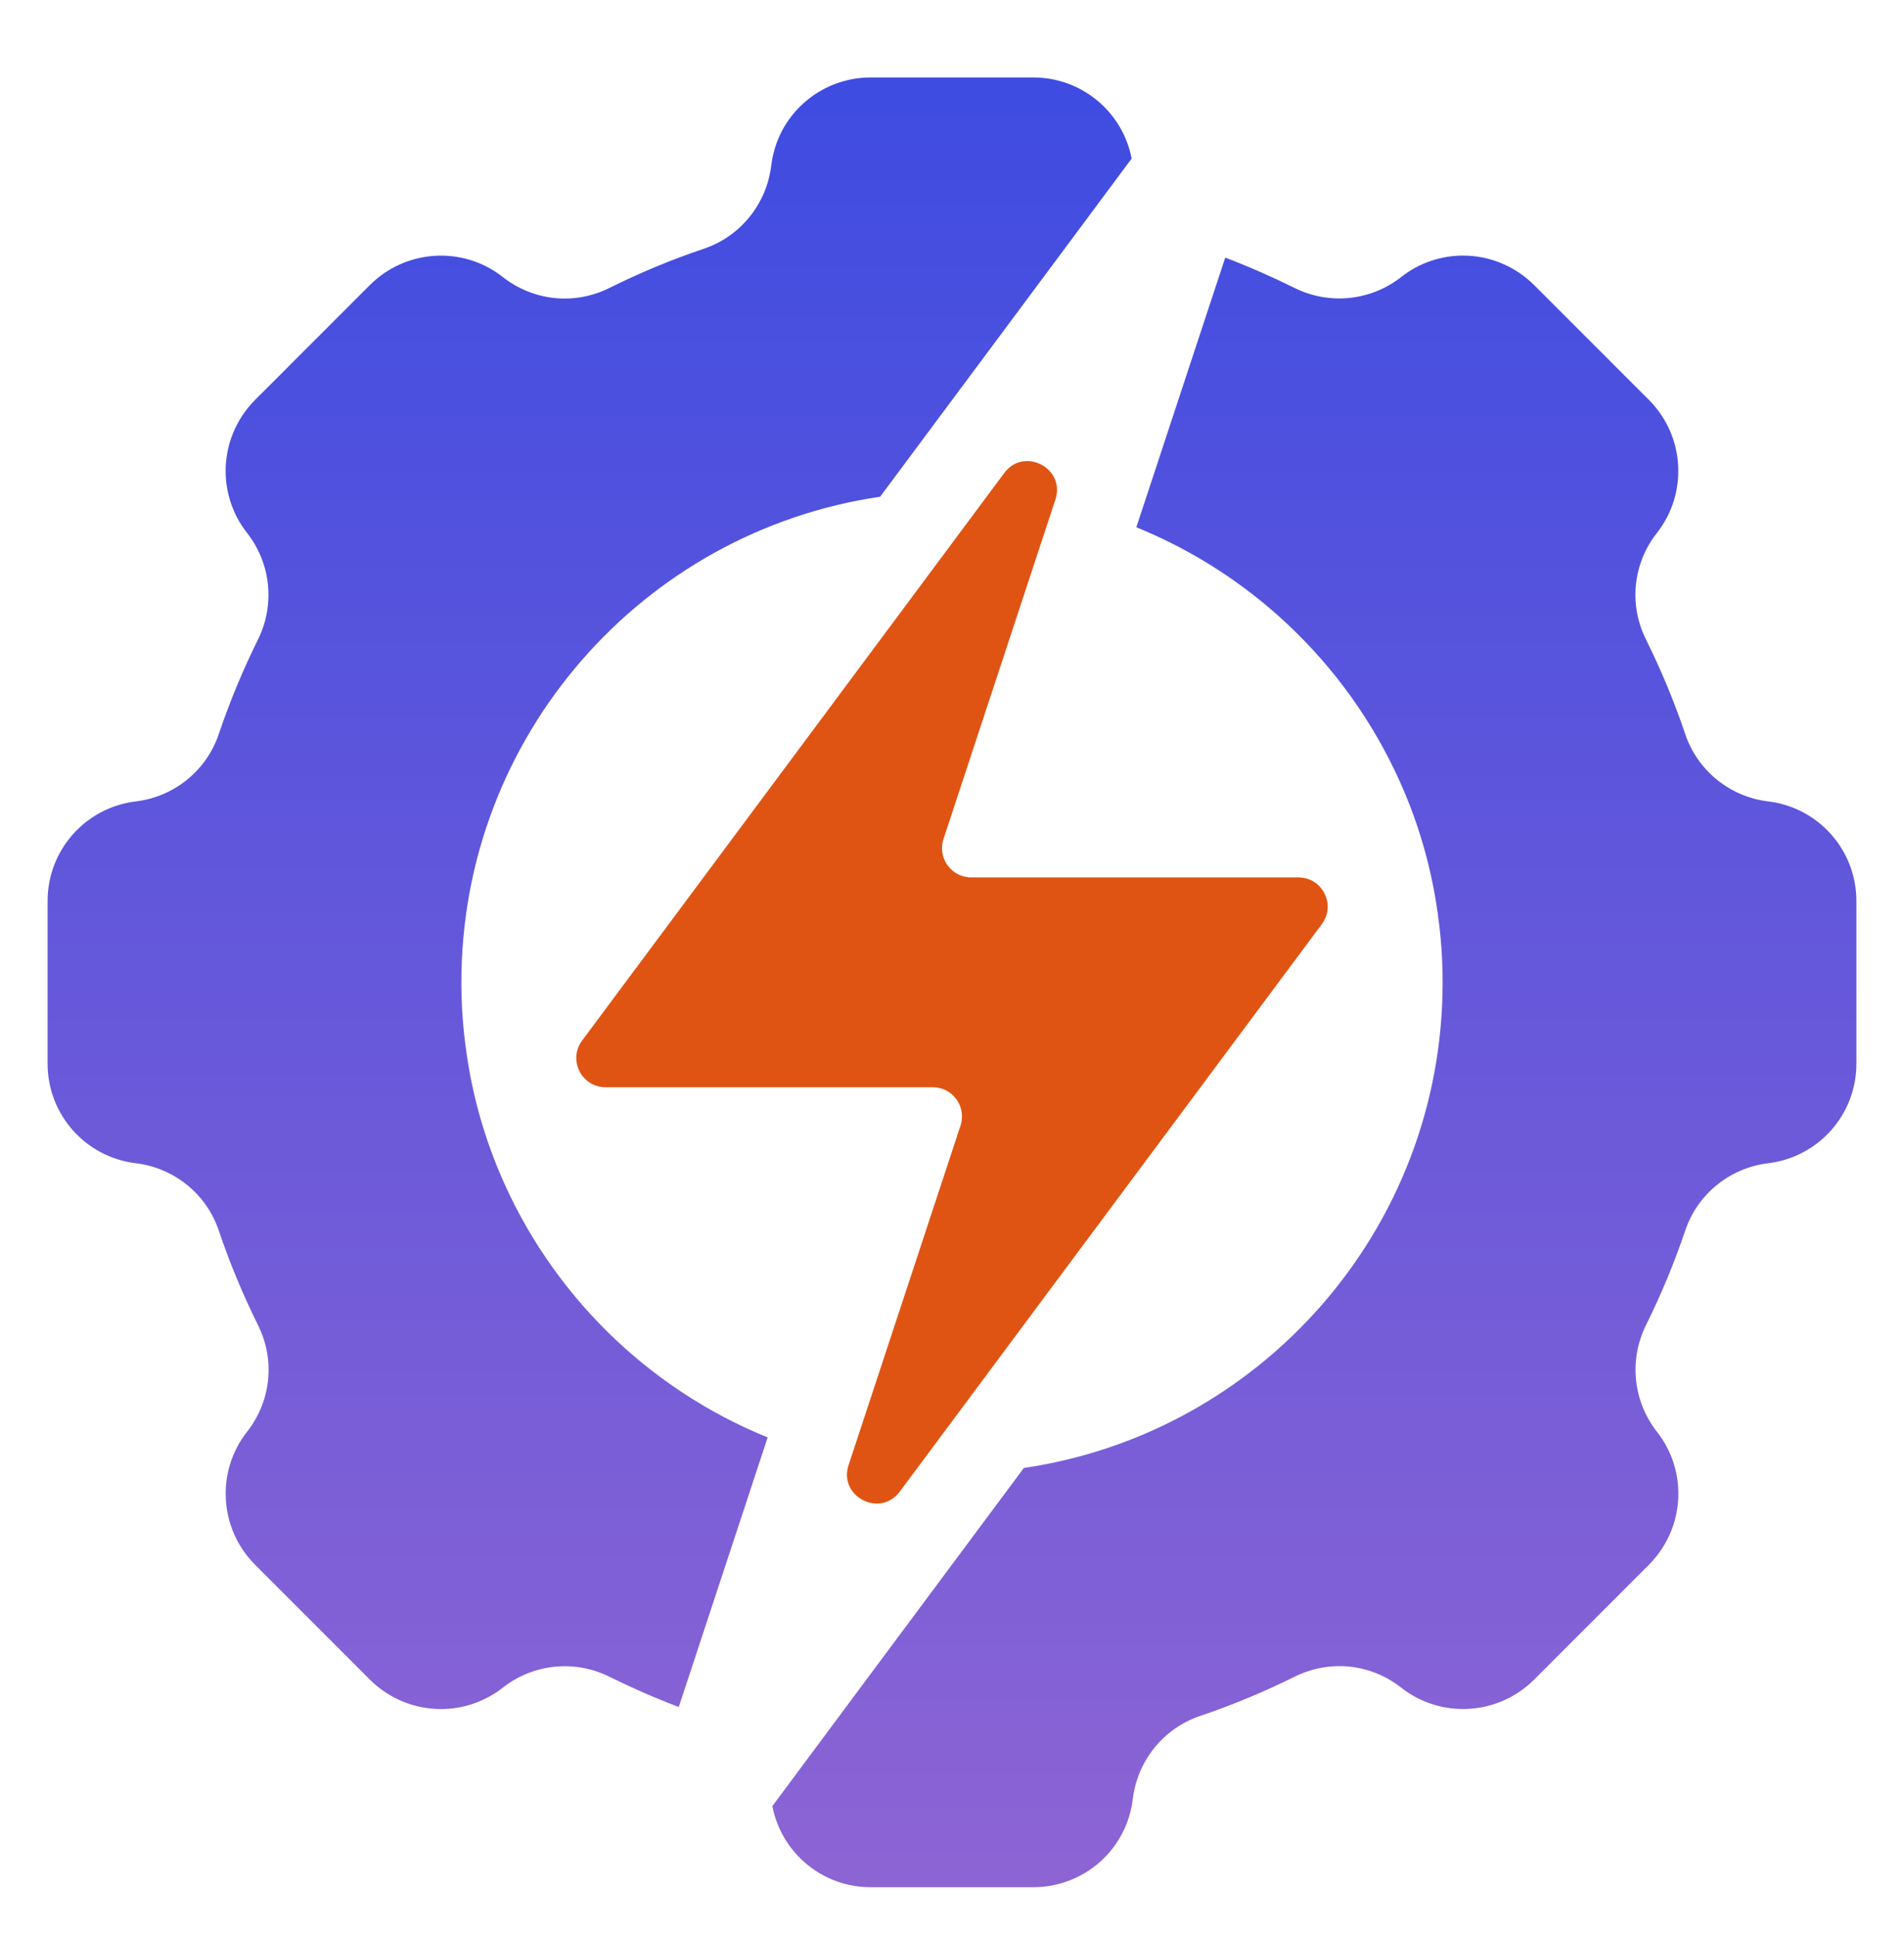 <?xml version="1.0" encoding="UTF-8"?>
<svg xmlns="http://www.w3.org/2000/svg" width="60" height="61" viewBox="0 0 60 61" fill="none">
  <path d="M46.105 8.05C46.915 8.05 47.725 8.364 48.342 8.976L51.964 12.598C53.092 13.73 53.202 15.53 52.213 16.786C51.767 17.352 51.536 18.038 51.536 18.738C51.536 19.212 51.646 19.695 51.867 20.137C52.341 21.094 52.76 22.093 53.105 23.119C53.492 24.27 54.51 25.094 55.716 25.241C57.303 25.43 58.5 26.775 58.5 28.376V33.503C58.5 35.105 57.303 36.449 55.716 36.638C54.51 36.785 53.492 37.609 53.105 38.76C52.76 39.786 52.341 40.785 51.867 41.742C51.329 42.833 51.463 44.136 52.213 45.093C52.664 45.664 52.89 46.358 52.89 47.044C52.89 47.854 52.576 48.665 51.964 49.282L48.342 52.904C47.21 54.031 45.41 54.142 44.153 53.153C43.587 52.706 42.897 52.476 42.202 52.476C41.728 52.476 41.245 52.586 40.803 52.807C39.846 53.281 38.847 53.7 37.82 54.045C36.67 54.432 35.846 55.45 35.698 56.656C35.602 57.452 35.224 58.147 34.662 58.644C34.101 59.141 33.364 59.44 32.563 59.44H27.436C25.913 59.44 24.624 58.358 24.339 56.885L27.119 53.148L32.265 46.235C39.73 45.139 45.461 38.709 45.461 30.94C45.461 30.189 45.406 29.448 45.3 28.726C45.116 27.405 44.757 26.135 44.255 24.943C42.662 21.164 39.61 18.149 35.809 16.607L37.599 11.18L38.611 8.114C39.362 8.4 40.094 8.723 40.803 9.073C41.894 9.611 43.196 9.477 44.153 8.727C44.724 8.276 45.419 8.05 46.105 8.05ZM32.563 2.44C34.087 2.44 35.376 3.522 35.661 4.994L32.881 8.732L27.735 15.645C20.27 16.74 14.539 23.17 14.539 30.94C14.539 31.69 14.594 32.431 14.7 33.154C14.884 34.474 15.243 35.745 15.745 36.937C17.338 40.716 20.39 43.731 24.191 45.273L22.401 50.7L21.389 53.765C20.638 53.48 19.906 53.157 19.197 52.807C18.107 52.269 16.804 52.402 15.847 53.153C15.276 53.603 14.581 53.829 13.896 53.829C13.085 53.829 12.275 53.516 11.658 52.904L8.036 49.282C6.908 48.149 6.798 46.35 7.787 45.093C8.233 44.527 8.464 43.841 8.464 43.142C8.464 42.668 8.354 42.184 8.133 41.742C7.659 40.785 7.24 39.786 6.895 38.76C6.508 37.609 5.49 36.785 4.284 36.638C2.696 36.449 1.5 35.105 1.5 33.503V28.376C1.5 26.775 2.696 25.43 4.284 25.241C5.49 25.094 6.508 24.27 6.895 23.119C7.24 22.093 7.659 21.094 8.133 20.137C8.671 19.046 8.537 17.744 7.787 16.786C7.336 16.216 7.11 15.521 7.11 14.835C7.11 14.025 7.424 13.215 8.036 12.598L11.658 8.976C12.79 7.848 14.59 7.737 15.847 8.727C16.413 9.173 17.103 9.403 17.798 9.404C18.272 9.404 18.756 9.293 19.197 9.073C20.154 8.598 21.153 8.179 22.18 7.834C23.33 7.448 24.154 6.43 24.302 5.224C24.398 4.428 24.776 3.733 25.338 3.236C25.899 2.739 26.636 2.44 27.436 2.44H32.563Z" fill="url(#paint0_linear_4417_62730)"></path>
  <path d="M41.656 29.105C42.107 28.497 41.674 27.635 40.917 27.635H30.606C29.979 27.635 29.535 27.021 29.732 26.426L33.258 15.737C33.586 14.745 32.269 14.061 31.646 14.899L18.344 32.774C17.892 33.381 18.326 34.244 19.083 34.244H29.394C30.021 34.244 30.465 34.858 30.268 35.453L26.742 46.142C26.414 47.134 27.731 47.818 28.354 46.98L41.656 29.105Z" fill="#E05413"></path>
  <defs>
    <linearGradient id="paint0_linear_4417_62730" x1="30" y1="2.44" x2="30" y2="59.44" gradientUnits="userSpaceOnUse">
      <stop stop-color="#3E4CE1"></stop>
      <stop offset="1" stop-color="#8D64D4"></stop>
    </linearGradient>
  </defs>
</svg>
